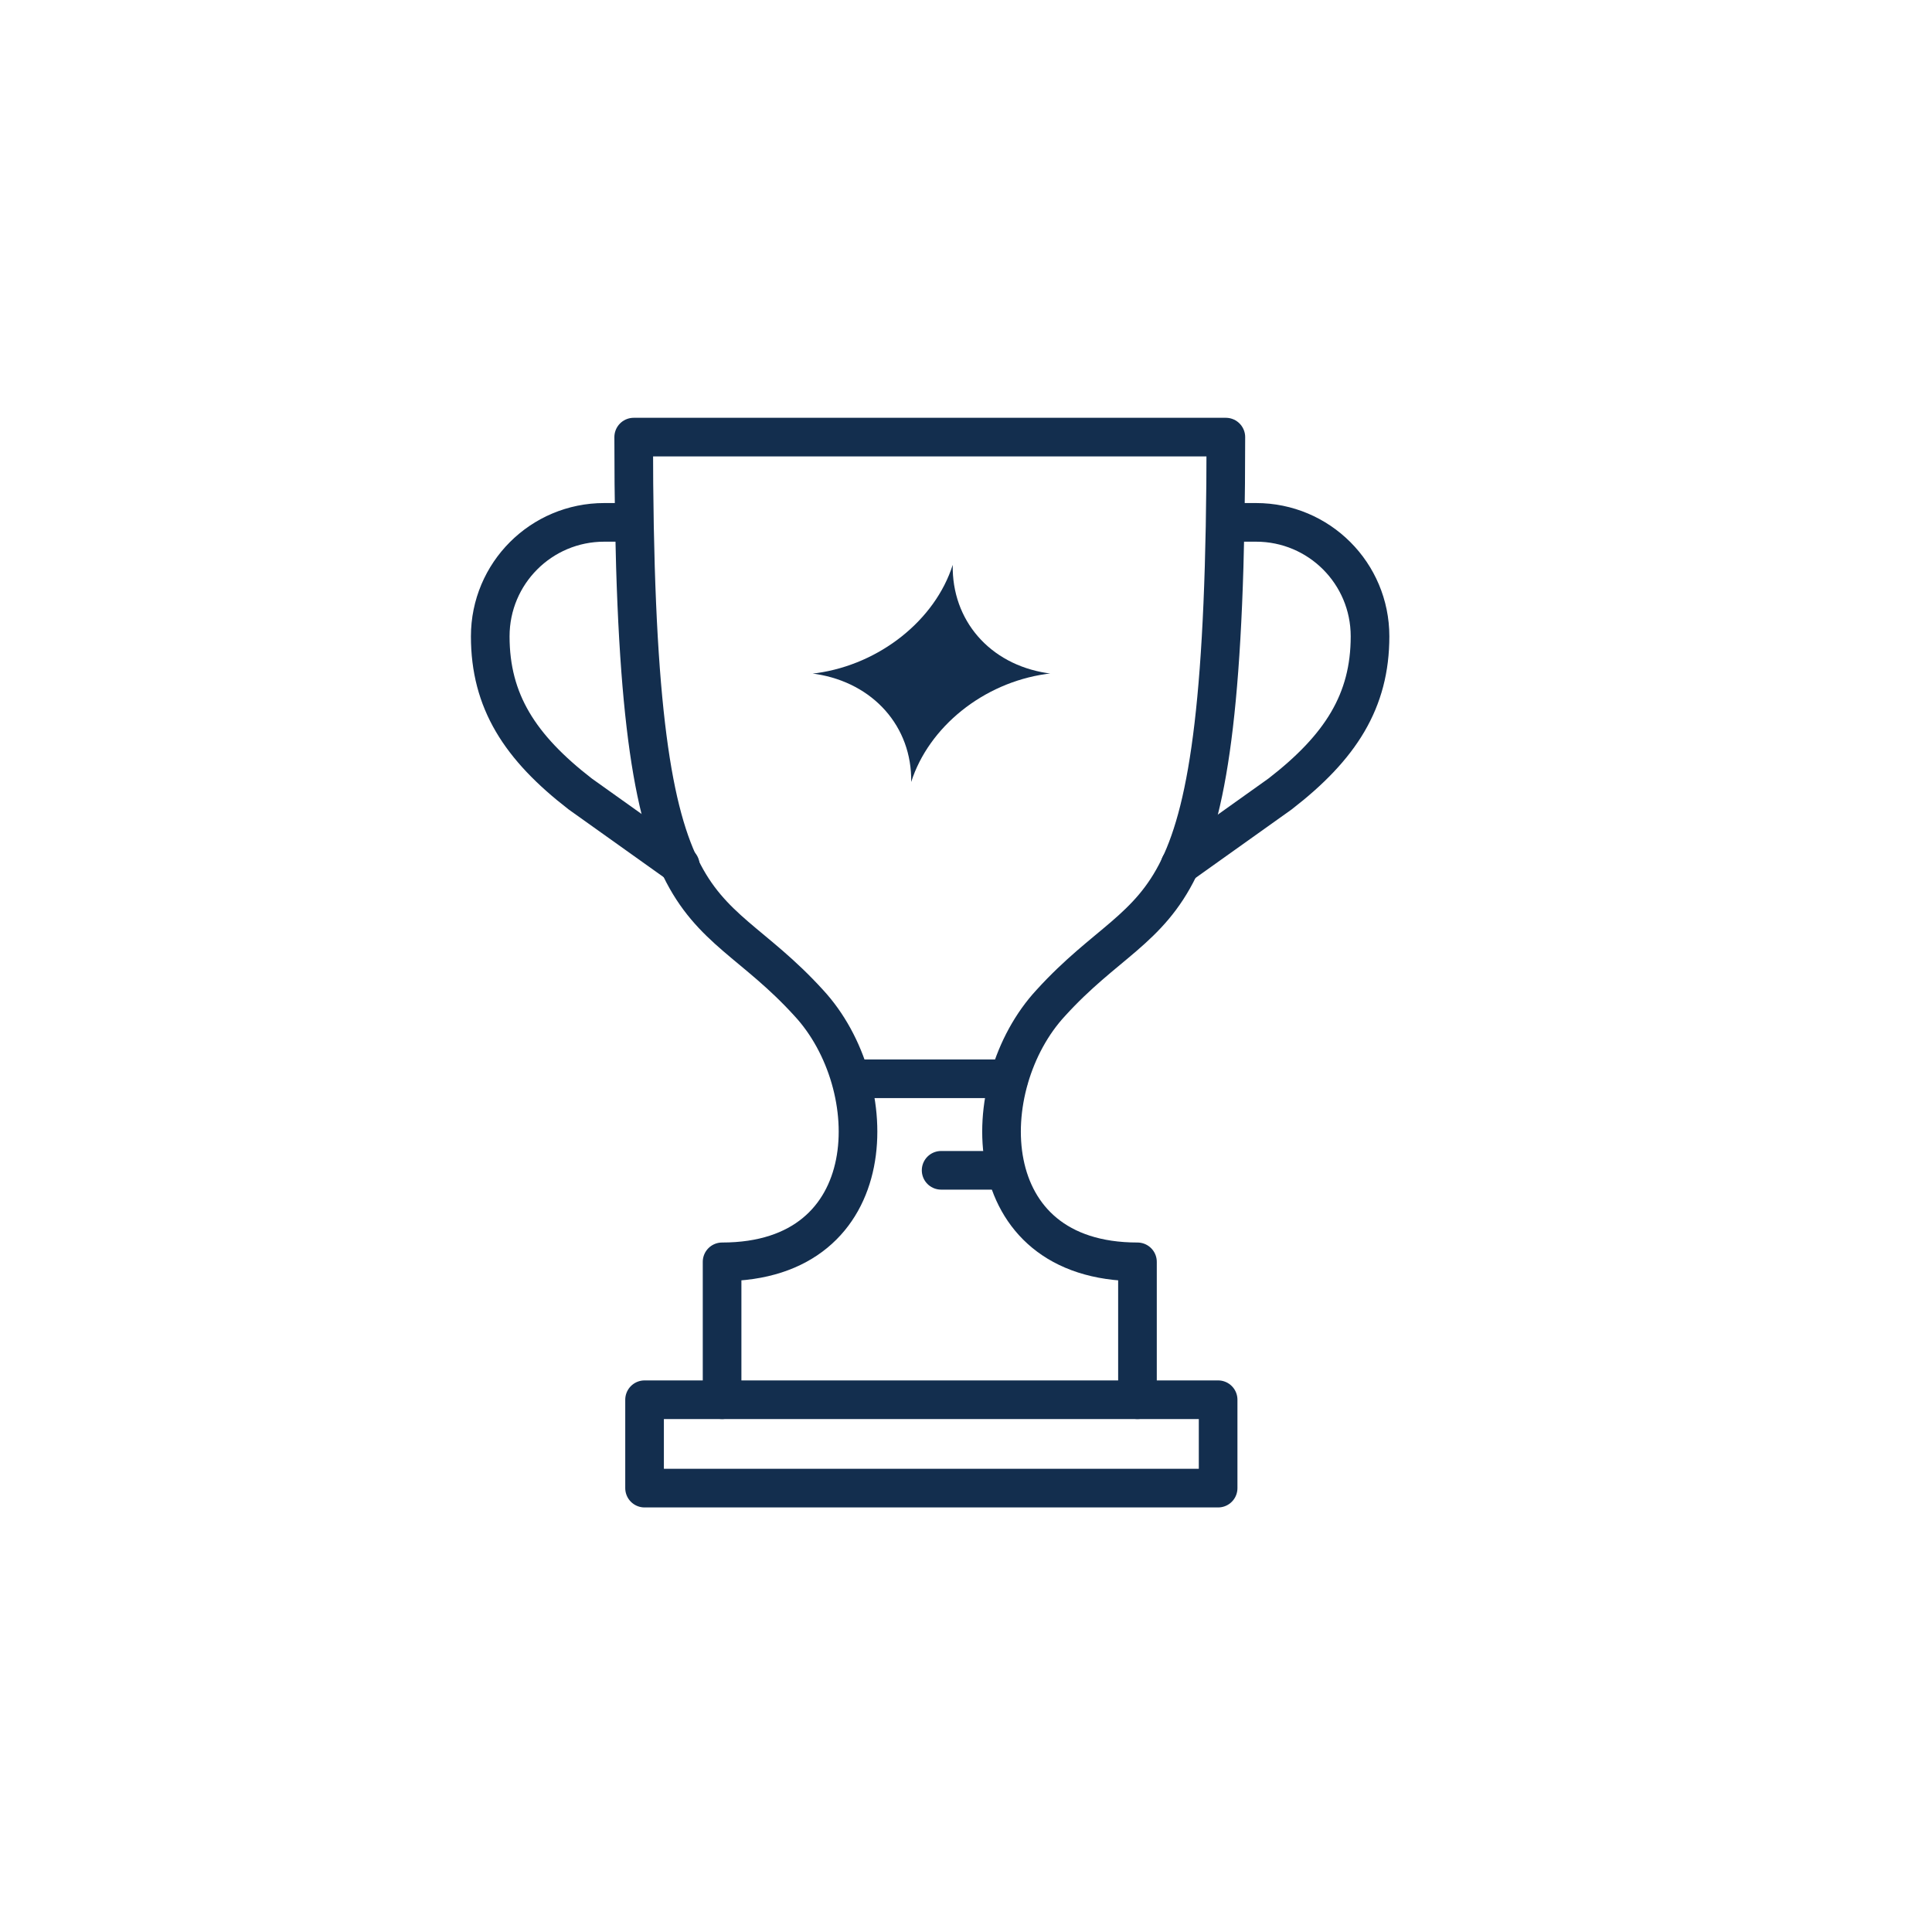 <?xml version="1.0" encoding="utf-8"?>
<!-- Generator: Adobe Illustrator 26.0.2, SVG Export Plug-In . SVG Version: 6.00 Build 0)  -->
<svg version="1.1" id="Layer_1" xmlns="http://www.w3.org/2000/svg" xmlns:xlink="http://www.w3.org/1999/xlink" x="0px" y="0px"
	 viewBox="0 0 800 800" style="enable-background:new 0 0 800 800;" xml:space="preserve">
<style type="text/css">
	.st0{fill:none;stroke:#132E4E;stroke-width:16;stroke-linecap:round;stroke-linejoin:round;stroke-miterlimit:10;}
	.st1{fill:none;stroke:#0C2A40;stroke-width:16;stroke-linecap:round;stroke-linejoin:round;stroke-miterlimit:10;}
	.st2{fill:#132E4E;}
</style>
<path class="st0" d="M299,579.6v-57.1c67.4,0,67.4-73.2,35.9-107.2c-44.9-49.4-72.5-21.8-72.5-234.3h245.2
	c0,212.5-27.6,184.9-72.5,234.3c-31.5,34-31.5,107.2,35.9,107.2v57.1"/>
<line class="st0" x1="352.9" y1="446.7" x2="417.7" y2="446.7"/>
<line class="st0" x1="389.7" y1="484.6" x2="413.3" y2="484.6"/>
<rect x="266.9" y="579.6" class="st0" width="237.5" height="36.6"/>
<path class="st0" d="M509.5,216.3h10.6c26.1,0,47.2,21.1,47.2,47.2v0c0,26.8-12.2,45.9-37.3,65.3l-41.4,29.5"/>
<path class="st0" d="M260.8,216.3h-10.6c-26.1,0-47.2,21.1-47.2,47.2v0c0,26.8,12.2,45.9,37.3,65.3l41.4,29.5"/>
<g>
	<g>
		<path class="st2" d="M434.9,278.8l-1.8,0.3c-26,3.7-48.5,21.9-55.8,44.7c0.4-22.9-15.7-41-39.4-44.7l-1.4-0.2l1.8-0.2
			c26-3.7,48.9-21.9,56.2-44.8c-0.4,22.9,15.2,41.1,39,44.8L434.9,278.8z"/>
	</g>
</g>
</svg>
